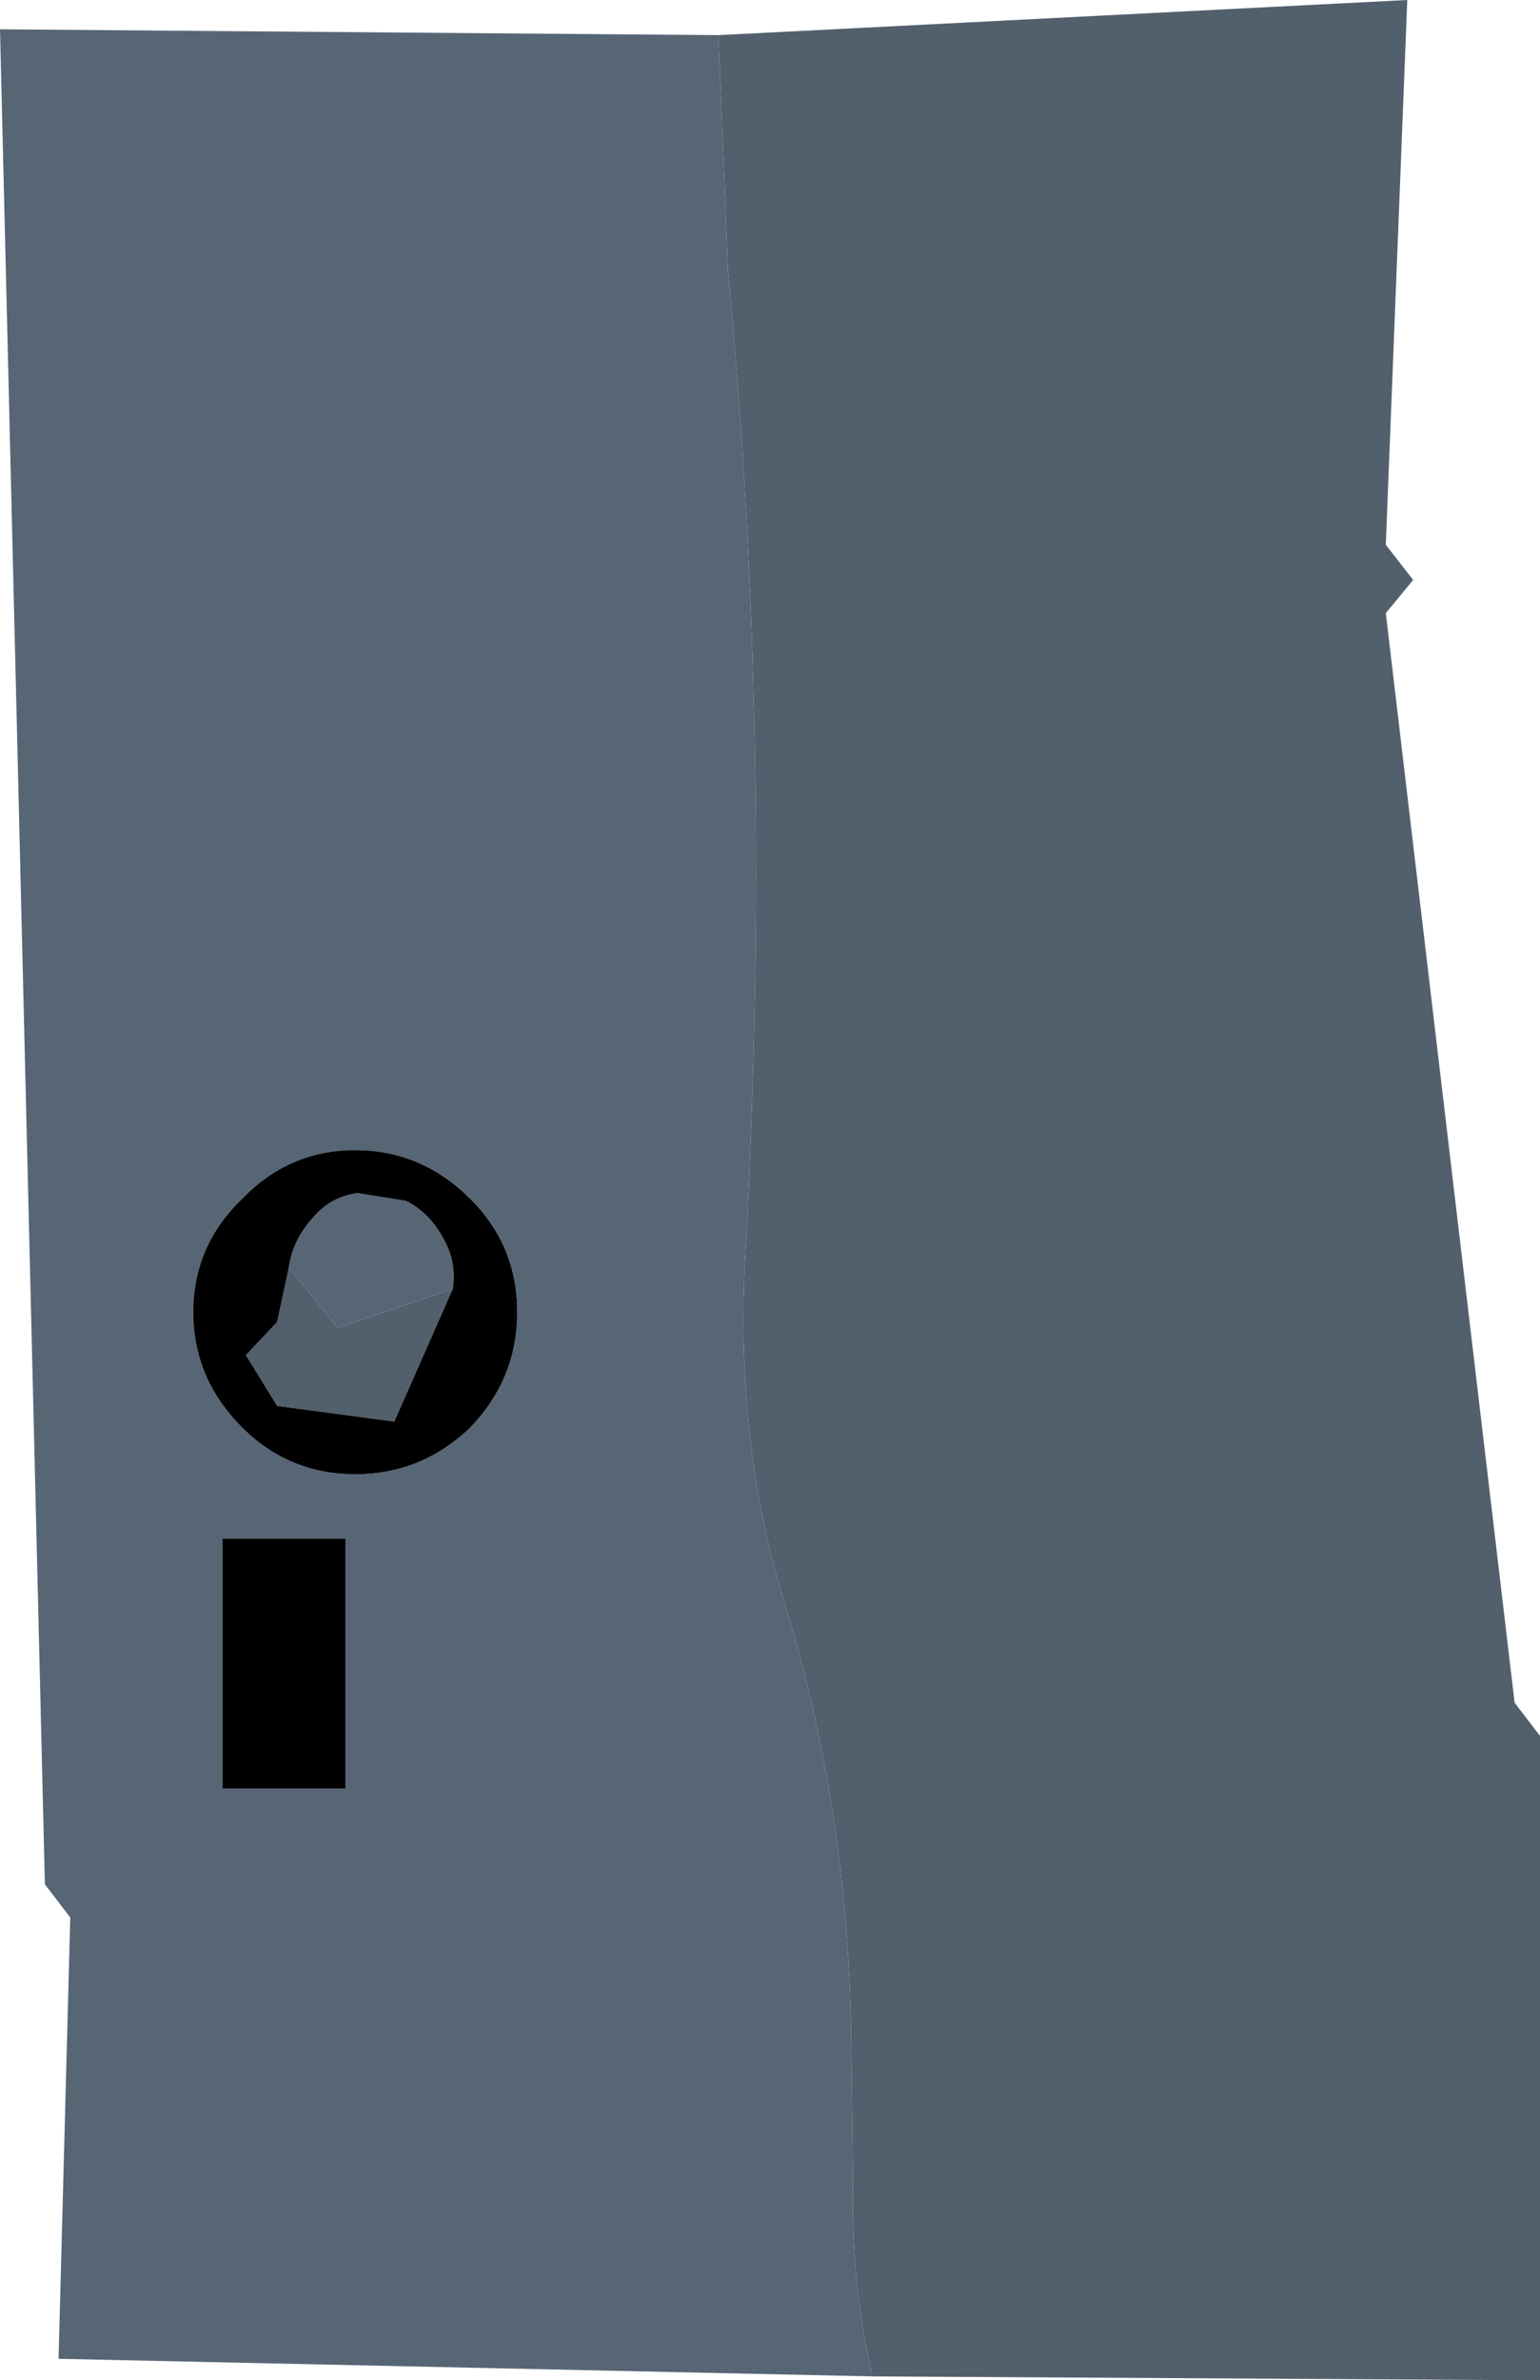 <?xml version="1.0" encoding="UTF-8" standalone="no"?>
<svg xmlns:xlink="http://www.w3.org/1999/xlink" height="60.95px" width="39.45px" xmlns="http://www.w3.org/2000/svg">
  <g transform="matrix(1.0, 0.0, 0.0, 1.0, 19.7, 30.45)">
    <path d="M-1.3 -29.55 L16.35 -30.45 15.8 -16.5 16.5 -15.6 15.8 -14.75 19.1 13.15 19.75 14.0 19.75 30.5 2.65 30.4 Q2.1 28.05 2.15 25.5 L2.1 21.5 Q2.0 15.8 0.4 10.6 -0.9 6.45 -0.6 1.5 0.1 -11.35 -1.05 -23.5 L-1.3 -29.55 M-8.1 2.55 L-9.6 5.95 -12.6 5.55 -13.4 4.25 -12.6 3.4 -12.3 2.0 -11.05 3.55 -8.1 2.55" fill="#52606d" fill-rule="evenodd" stroke="none"/>
    <path d="M2.65 30.4 L-18.2 29.95 -17.9 18.65 -18.55 17.8 -19.7 -29.7 -1.3 -29.55 -1.05 -23.5 Q0.1 -11.35 -0.6 1.5 -0.9 6.45 0.4 10.6 2.0 15.8 2.1 21.5 L2.15 25.5 Q2.1 28.05 2.65 30.4 M-7.65 0.25 Q-8.9 -1.0 -10.6 -1.0 -12.3 -1.0 -13.5 0.25 -14.75 1.45 -14.75 3.15 -14.75 4.85 -13.5 6.1 -12.3 7.3 -10.6 7.3 -8.9 7.3 -7.65 6.1 -6.45 4.85 -6.45 3.15 -6.45 1.45 -7.65 0.25 M-12.3 2.0 Q-12.2 1.3 -11.7 0.75 -11.25 0.2 -10.55 0.1 L-9.3 0.3 Q-8.7 0.6 -8.35 1.25 -8.0 1.85 -8.1 2.55 L-11.05 3.55 -12.3 2.0 M-14.0 8.95 L-14.0 15.35 -10.85 15.35 -10.85 8.95 -14.0 8.95" fill="#576675" fill-rule="evenodd" stroke="none"/>
    <path d="M-7.65 0.25 Q-6.45 1.45 -6.45 3.15 -6.45 4.85 -7.65 6.1 -8.9 7.3 -10.6 7.3 -12.3 7.3 -13.5 6.1 -14.75 4.85 -14.75 3.15 -14.75 1.45 -13.5 0.25 -12.3 -1.0 -10.6 -1.0 -8.9 -1.0 -7.65 0.25 M-12.3 2.0 L-12.6 3.4 -13.4 4.25 -12.6 5.55 -9.6 5.95 -8.1 2.55 Q-8.0 1.85 -8.35 1.25 -8.7 0.6 -9.3 0.3 L-10.55 0.1 Q-11.25 0.2 -11.7 0.75 -12.2 1.3 -12.3 2.0 M-14.0 8.95 L-10.85 8.95 -10.85 15.35 -14.0 15.35 -14.0 8.95" fill="#000000" fill-rule="evenodd" stroke="none"/>
  </g>
</svg>
